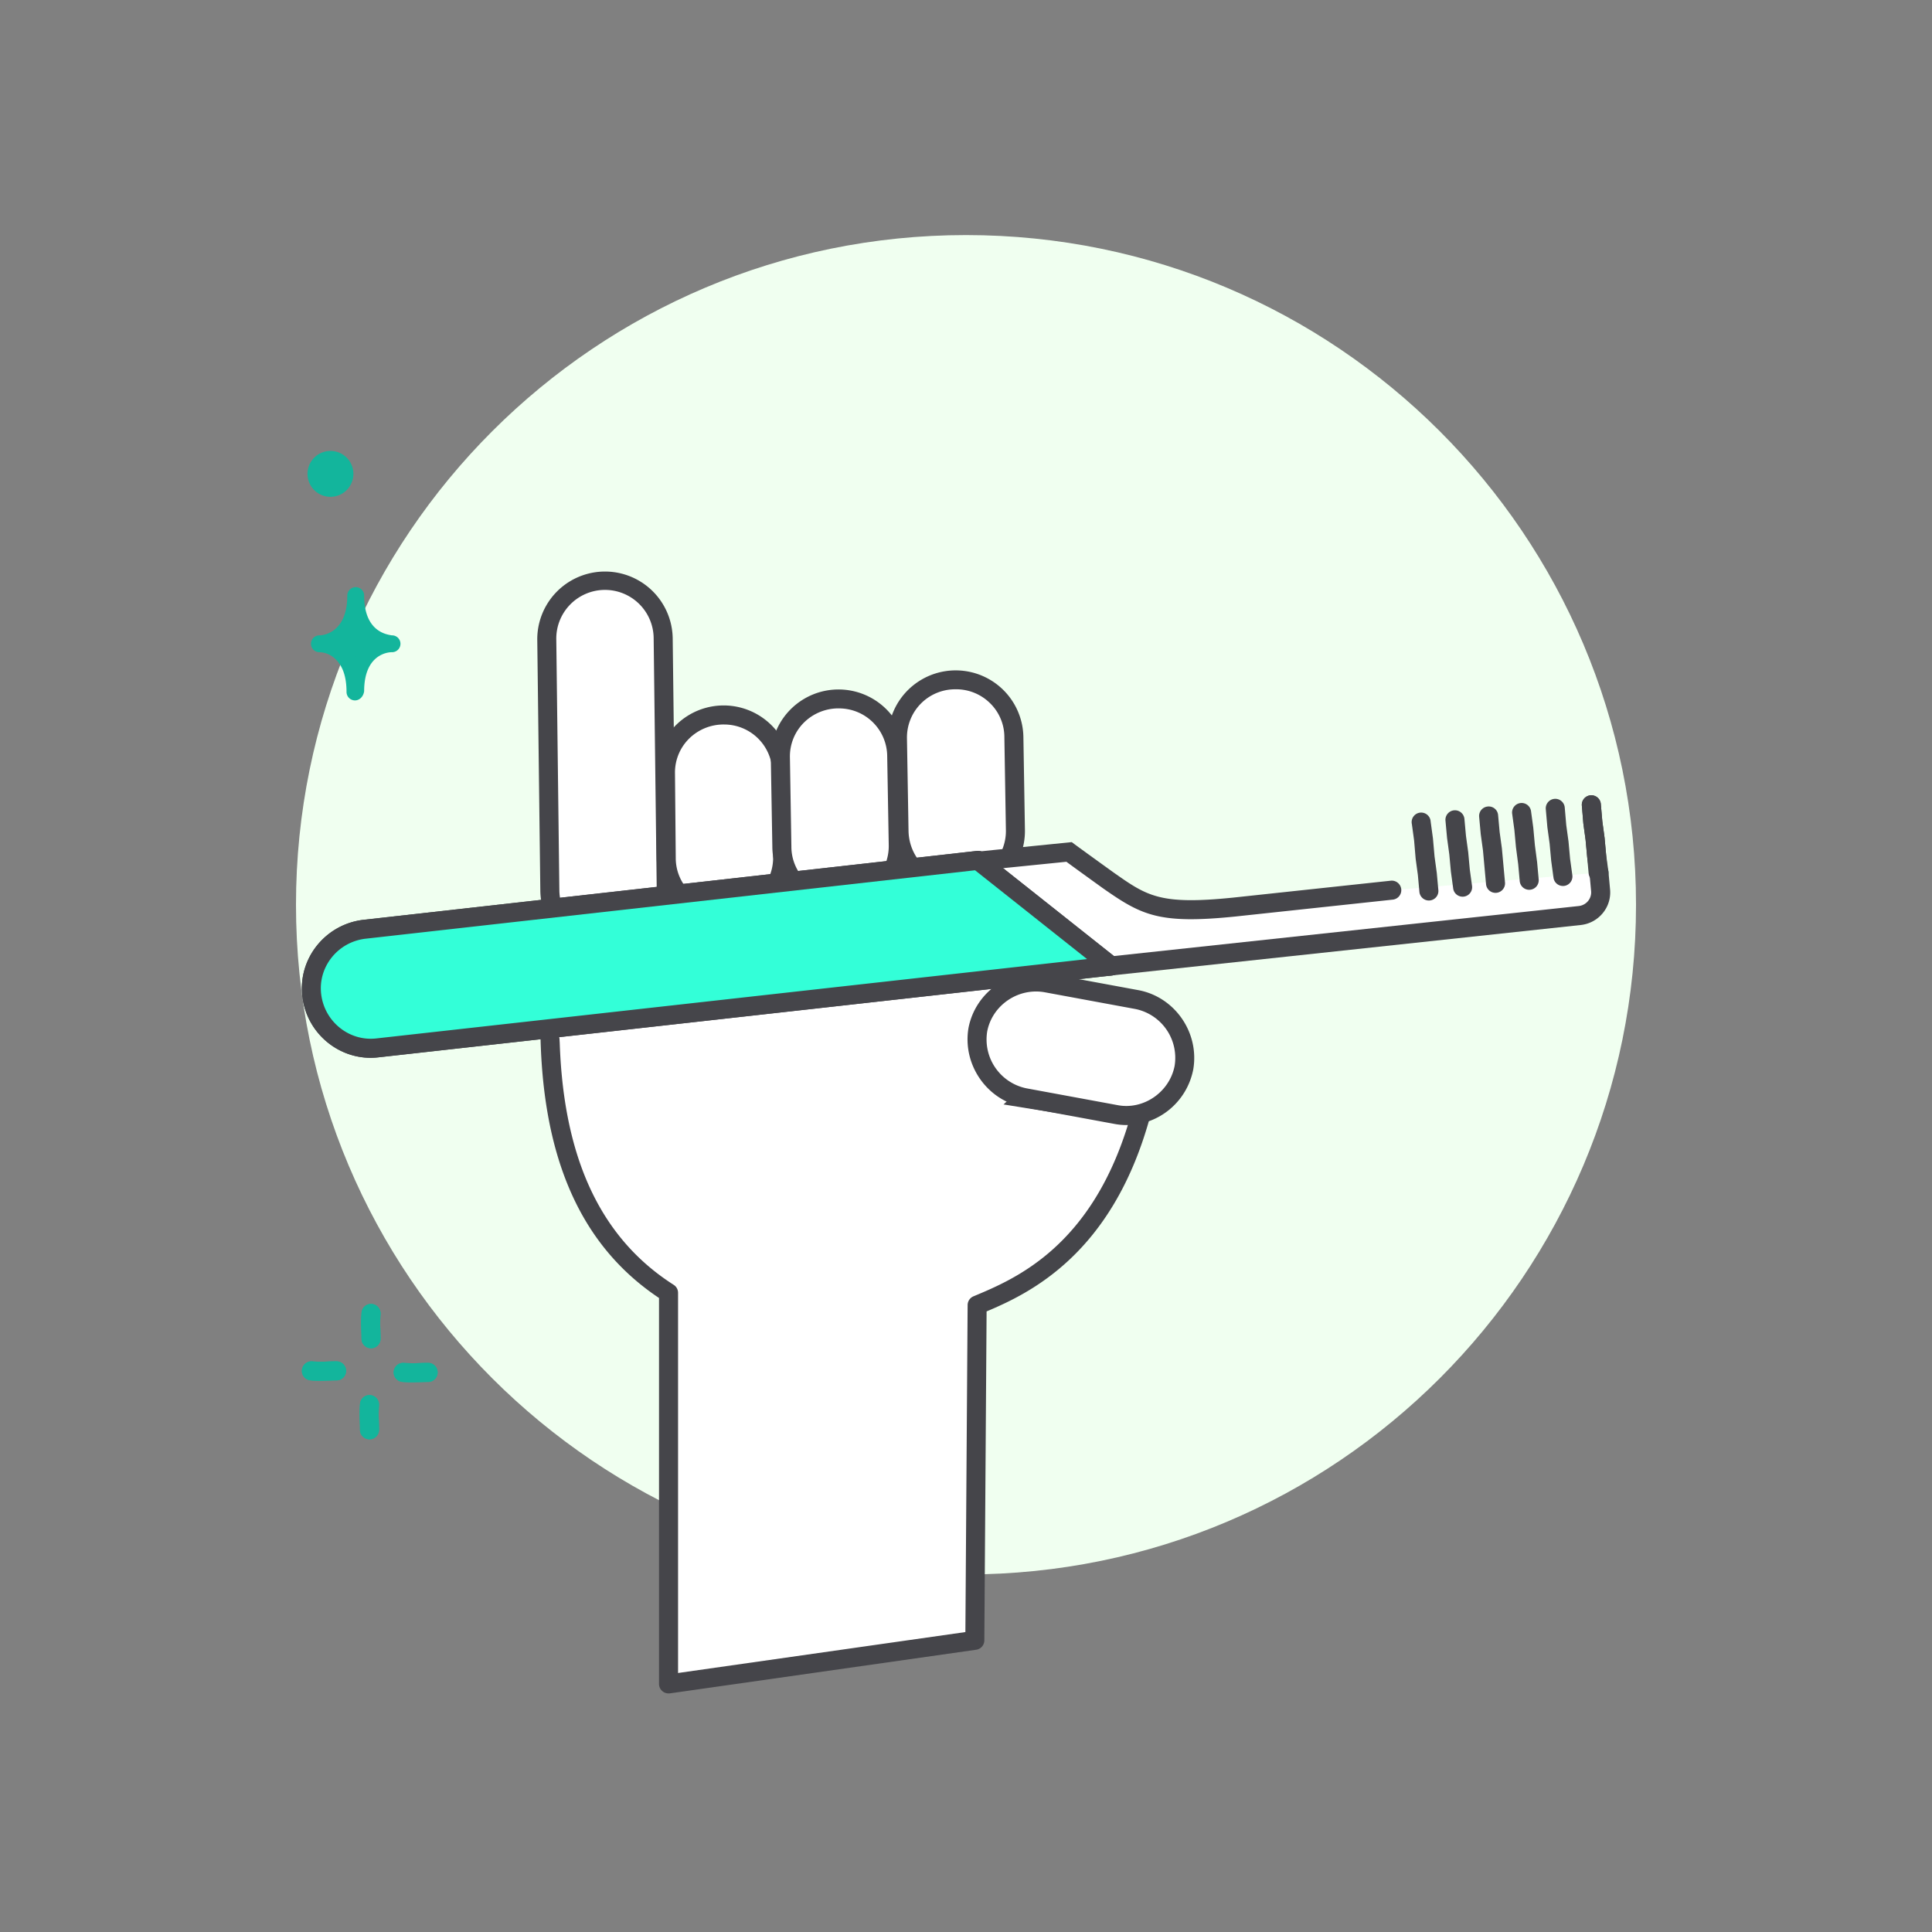 <svg viewBox="0 0 1440 1440" xmlns:xlink="http://www.w3.org/1999/xlink" xmlns="http://www.w3.org/2000/svg" data-name="Layer 1" id="Layer_1"><rect x="0" y="0" width="1440" height="1440" fill="#808080" stroke="none"/><defs><style>.cls-1{fill:none;}.cls-2{clip-path:url(#clip-path);}.cls-3{fill:#f0fff0;}.cls-4{fill:#fff;}.cls-5{fill:#45454a;}.cls-6{fill:#33ffd8;}.cls-7{fill:#13b59c;}</style><clipPath id="clip-path"><rect height="1089.57" width="998.77" y="175.21" x="220.61" class="cls-1"></rect></clipPath></defs><g class="cls-2"><path d="M720,1173.51c275.8,0,499.39-223.47,499.39-499.15S995.8,175.21,720,175.21,220.61,398.69,220.61,674.36,444.2,1173.51,720,1173.51Z" class="cls-3"></path><path d="M409.83,664.1,407.54,477a43.38,43.38,0,0,1,86.75-1.15L496.58,663a43,43,0,0,1-42.81,43.93C429.8,707.45,410.4,688.05,409.83,664.1Z" class="cls-4"></path><path d="M452.6,714c-26.88,0-49.21-22.06-49.87-49.72v-.09l-2.28-187.11a50.47,50.47,0,1,1,100.94-1.22l2.28,187a50.08,50.08,0,0,1-49.9,51.1Zm-35.68-50c.5,20.22,16.87,36.18,36.68,35.82a35.91,35.91,0,0,0,35.89-36.67L487.2,475.93a36.29,36.29,0,1,0-72.57.89Z" class="cls-5"></path><path d="M849.86,832.38c-28,99.83-87.32,126.07-121.57,140.33l-1.71,249.86-228.29,32.52V963.59c-47.37-30.24-88.46-85.57-88.46-202Z" class="cls-4"></path><path d="M498.29,1262.18a7.09,7.09,0,0,1-7.1-7.09V967.43c-59.51-39.71-88.46-107.08-88.46-205.79a7.1,7.1,0,0,1,8.22-7l440,70.73a7.1,7.1,0,0,1,5.71,8.92C828.61,934.51,768,963.7,735.35,977.45l-1.68,245.17a7.08,7.08,0,0,1-6.09,7l-228.29,32.52A6.73,6.73,0,0,1,498.29,1262.18ZM417,770c1.6,90.68,29.48,152.11,85.11,187.63a7.06,7.06,0,0,1,3.28,6v283.32l214.15-30.5,1.67-243.75a7.1,7.1,0,0,1,4.36-6.5C756.17,953.42,812.43,930,840.78,838.1Z" class="cls-5"></path><path d="M791.07,722.85C799.64,797,722,867.18,618.71,878.59c-103.87,12-194.62-38.79-203.18-113.53" class="cls-4"></path><path d="M831.6,830.67l-67.92-12.55c-23.4-4.56-38.81-27.38-34.82-50.77,4.57-23.39,27.4-38.79,50.8-34.8l67.92,12.55c23.39,4.56,38.81,27.38,34.81,50.77C877.82,819.26,855,835.23,831.6,830.67Z" class="cls-4"></path><path d="M839.75,838.56a49.32,49.32,0,0,1-9.47-.92l-67.9-12.54c-27-5.27-45.16-31.71-40.51-59,5.28-27.11,31.75-45.27,59-40.59l68,12.56c27,5.27,45.17,31.71,40.52,59C884.6,821.56,863.37,838.56,839.75,838.56ZM772.2,739c-17.31,0-33,12.31-36.38,29.7A37.16,37.16,0,0,0,765,811.16L833,823.71c19.22,3.71,38.66-9.63,42.48-29.2a37.15,37.15,0,0,0-29.21-42.45l-67.85-12.53A35.88,35.88,0,0,0,772.2,739Z" class="cls-5"></path><path d="M496.58,639.57,496,576.82a43.38,43.38,0,0,1,86.75-1.15l.57,62.75a43.38,43.38,0,0,1-86.75,1.15Z" class="cls-4"></path><path d="M539.33,689.46a50.1,50.1,0,0,1-49.85-49.86l-.57-62.72a50.47,50.47,0,1,1,100.94-1.21l.57,62.69a50.1,50.1,0,0,1-49.9,51.09ZM539.85,540a36.5,36.5,0,0,0-26.52,10.81,35.55,35.55,0,0,0-10.23,25.87l.57,62.92A35.31,35.31,0,0,0,514.46,665a36,36,0,0,0,25.89,10.24,35.91,35.91,0,0,0,35.89-36.67l-.58-62.85A35.9,35.9,0,0,0,539.85,540Z" class="cls-5"></path><path d="M582.76,631l-1.15-66.17a43.38,43.38,0,0,1,86.76-1.15l1.14,66.18A43.38,43.38,0,0,1,582.76,631Z" class="cls-4"></path><path d="M625.51,680.9a50.1,50.1,0,0,1-49.85-49.83L574.52,565a50.47,50.47,0,1,1,100.94-1.27l1.14,66.06a50.1,50.1,0,0,1-49.9,51.14Zm0-152.91a36.52,36.52,0,0,0-26.53,10.81,35.58,35.58,0,0,0-10.22,25.87L589.85,631a35.35,35.35,0,0,0,10.79,25.46A36.29,36.29,0,0,0,662.42,630l-1.15-66.22A35.9,35.9,0,0,0,625.46,528Z" class="cls-5"></path><path d="M670.08,619.6l-1.14-69a43.38,43.38,0,0,1,86.75-1.14l1.14,69A43,43,0,0,1,714,662.38C690.05,663,670.65,643.56,670.08,619.6Z" class="cls-4"></path><path d="M712.85,669.49c-26.88,0-49.2-22.06-49.86-49.72v0l-1.15-69a50.47,50.47,0,1,1,100.94-1.26l1.14,68.91A50.08,50.08,0,0,1,714,669.48Zm-35.68-50c.49,20.23,16.75,36.16,36.68,35.84a35.91,35.91,0,0,0,35.89-36.66l-1.14-69.08A35.38,35.38,0,0,0,737.81,524a35.89,35.89,0,0,0-25.9-10.24A35.91,35.91,0,0,0,676,550.41Z" class="cls-5"></path><path d="M1191.72,650.4l1.14,12.55a17.39,17.39,0,0,1-15.4,19.4L827.6,720l-98.74-78.15L796.78,635s4.56,3.43,29.11,21.11c26.82,18.82,38.23,25.67,94.17,20l117-12.54" class="cls-4"></path><path d="M825.47,727.37,710.73,636.55l88.09-8.88,2.22,1.66c.09.07,4.79,3.58,29,21C855.15,668,864.59,674.6,919.33,669l117-12.55a7.1,7.1,0,1,1,1.51,14.11l-117,12.55c-57.14,5.84-70-.9-99-21.22-16.22-11.68-23.77-17.18-27-19.58L747,647.15l82.74,65.49,347-37.34a10.47,10.47,0,0,0,7-3.86,10.23,10.23,0,0,0,2.14-7.65l-1.16-12.74a7.09,7.09,0,1,1,14.13-1.29l1.14,12.55a24.19,24.19,0,0,1-5.15,18,24.61,24.61,0,0,1-16.49,9.12Z" class="cls-5"></path><path d="M1191.15,657.5a7.1,7.1,0,0,1-7.06-6.45L1181.8,626l-1.67-12.24L1179,600.25a7.1,7.1,0,0,1,14.14-1.23l1.14,13.12,1.67,12.21,2.32,25.41a7.1,7.1,0,0,1-6.42,7.71Z" class="cls-5"></path><path d="M1065,671.19a7.1,7.1,0,0,1-7.06-6.45l-1.14-12.55L1055.14,640,1054,626.49l-1.67-12.21a7.09,7.09,0,1,1,14-1.91l1.71,12.55,1.19,13.46,1.66,12.21,1.18,12.86a7.08,7.08,0,0,1-6.42,7.71C1065.45,671.18,1065.22,671.19,1065,671.19Z" class="cls-5"></path><path d="M1090.12,668.34a7.08,7.08,0,0,1-7-6.14l-1.71-12.55-1.19-12.86-1.67-12.24-1.18-12.87a7.09,7.09,0,0,1,14.13-1.28l1.14,12.55,1.68,12.23,1.18,12.87,1.67,12.23a7.09,7.09,0,0,1-6.07,8A6.33,6.33,0,0,1,1090.12,668.34Z" class="cls-5"></path><path d="M1114.67,665.48a7.09,7.09,0,0,1-7.06-6.45l-2.28-25.1-1.68-12.23-1.18-12.87a7.09,7.09,0,0,1,6.42-7.7,7,7,0,0,1,7.71,6.42l1.14,12.55,1.68,12.23,2.32,25.42a7.09,7.09,0,0,1-6.42,7.7A4.79,4.79,0,0,1,1114.67,665.48Z" class="cls-5"></path><path d="M1139.78,663.2a7.09,7.09,0,0,1-7.06-6.45l-1.14-12.55-1.68-12.84-1.18-12.83-1.67-12.23a7.1,7.1,0,0,1,14.06-1.92l1.71,12.55L1144,629.8l1.68,12.84,1.17,12.83a7.1,7.1,0,0,1-6.43,7.7C1140.21,663.19,1140,663.2,1139.78,663.2Z" class="cls-5"></path><path d="M1164.89,660.35a7.09,7.09,0,0,1-7-6.13l-1.71-12.55L1155,628.8l-1.68-12.23-1.18-13.47a7.09,7.09,0,0,1,14.13-1.23L1167.4,615l1.68,12.21,1.17,12.87,1.68,12.23a7.1,7.1,0,0,1-6.07,8A8,8,0,0,1,1164.89,660.35Z" class="cls-5"></path><path d="M1191.71,657.5a7.08,7.08,0,0,1-7-6.14L1183,638.81,1181.8,626l-1.67-12.24L1179,600.25a7.1,7.1,0,0,1,14.14-1.23l1.14,13.12,1.67,12.21,1.18,12.86,1.67,12.24a7.1,7.1,0,0,1-6.07,8A8,8,0,0,1,1191.71,657.5Z" class="cls-5"></path><path d="M276.33,788.43c-25.69,0-48-19.53-51-45.93-3.26-28.09,17.2-53.62,45.61-56.93l457.18-51.34a7.06,7.06,0,0,1,5.2,1.49l99.3,78.72A7.09,7.09,0,0,1,829,727.05l-546.74,61A53.11,53.11,0,0,1,276.33,788.43ZM726.74,648.65l-454.24,51c-20.61,2.39-35.49,20.88-33.13,41.19,2.41,20.64,20.92,35.51,41.22,33.13h0l529.64-59.13Z" class="cls-5"></path><path d="M281.41,781c-24.54,2.85-46.23-14.84-49.08-39.36s14.84-46.21,39.38-49.06l457.15-51.34L828.17,720Z" class="cls-6"></path><path d="M276.33,788.43c-25.69,0-48-19.53-51-45.93-3.26-28.09,17.2-53.62,45.61-56.93l457.18-51.34a7.06,7.06,0,0,1,5.2,1.49l99.3,78.72A7.09,7.09,0,0,1,829,727.05l-546.74,61A53.11,53.11,0,0,1,276.33,788.43ZM726.74,648.65l-454.24,51c-20.61,2.39-35.49,20.88-33.13,41.19,2.41,20.64,20.92,35.51,41.22,33.13h0l529.64-59.13Z" class="cls-5"></path><path d="M238.31,1029.12c-2.28,0-4.58-.07-6.93-.28a7.1,7.1,0,0,1,1.29-14.14,90.83,90.83,0,0,0,11.7.1c2.16-.06,4.33-.12,6.49-.12a7.09,7.09,0,1,1,0,14.18c-2,0-4,.06-6.06.13S240.51,1029.12,238.31,1029.12Z" class="cls-7"></path><path d="M238.31,1029.12c-2.28,0-4.58-.07-6.93-.28a7.1,7.1,0,0,1,1.29-14.14,90.83,90.83,0,0,0,11.7.1c2.16-.06,4.33-.12,6.49-.12a7.09,7.09,0,1,1,0,14.18c-2,0-4,.06-6.06.13S240.51,1029.12,238.31,1029.12Z" class="cls-7"></path><path d="M306.79,1030.25c-2.27,0-4.57-.06-6.91-.27a7.09,7.09,0,1,1,1.27-14.13,103.27,103.27,0,0,0,11.71.1c2.16-.07,4.33-.13,6.49-.13a7.1,7.1,0,0,1,0,14.19c-2,0-4,.06-6.07.12S309,1030.25,306.79,1030.25Z" class="cls-7"></path><path d="M306.79,1030.25c-2.27,0-4.57-.06-6.91-.27a7.09,7.09,0,1,1,1.27-14.13,103.27,103.27,0,0,0,11.71.1c2.16-.07,4.33-.13,6.49-.13a7.1,7.1,0,0,1,0,14.19c-2,0-4,.06-6.07.12S309,1030.25,306.79,1030.25Z" class="cls-7"></path><path d="M276.54,1004.91a7.1,7.1,0,0,1-7.09-7.1c0-2-.06-4-.12-6.06a109.56,109.56,0,0,1,.15-13.4,7.09,7.09,0,1,1,14.13,1.27,98.69,98.69,0,0,0-.1,11.7c.06,2.16.13,4.33.13,6.49A7.1,7.1,0,0,1,276.54,1004.91Z" class="cls-7"></path><path d="M276.54,1004.91a7.1,7.1,0,0,1-7.09-7.1c0-2-.06-4-.12-6.06a109.56,109.56,0,0,1,.15-13.4,7.09,7.09,0,1,1,14.13,1.27,98.69,98.69,0,0,0-.1,11.7c.06,2.16.13,4.33.13,6.49A7.1,7.1,0,0,1,276.54,1004.91Z" class="cls-7"></path><path d="M275.4,1072.79a7.09,7.09,0,0,1-7.09-7.1c0-2-.06-4-.12-6a109.73,109.73,0,0,1,.15-13.41,7.09,7.09,0,1,1,14.13,1.28,96.58,96.58,0,0,0-.1,11.7c.06,2.16.13,4.32.13,6.48A7.1,7.1,0,0,1,275.4,1072.79Z" class="cls-7"></path><path d="M275.4,1072.79a7.09,7.09,0,0,1-7.09-7.1c0-2-.06-4-.12-6a109.73,109.73,0,0,1,.15-13.41,7.09,7.09,0,1,1,14.13,1.28,96.58,96.58,0,0,0-.1,11.7c.06,2.16.13,4.32.13,6.48A7.1,7.1,0,0,1,275.4,1072.79Z" class="cls-7"></path><path d="M246.3,367.46A14.27,14.27,0,1,0,232,353.2,14.26,14.26,0,0,0,246.3,367.46Z" class="cls-7"></path><path d="M246.3,370.3a17.1,17.1,0,1,1,17.1-17.1A17.12,17.12,0,0,1,246.3,370.3Zm0-28.53a11.43,11.43,0,1,0,11.43,11.43A11.45,11.45,0,0,0,246.3,341.77Z" class="cls-7"></path><path d="M238.31,479.84s26.82,0,26.82,35.94c0-35.94,26.82-35.94,26.82-35.94s-26.82,0-26.82-35.94C264.56,479.27,238.31,479.84,238.31,479.84Z" class="cls-7"></path><path d="M256,479.84a37.65,37.65,0,0,1,9.13,9.7,36.74,36.74,0,0,1,8.56-9.7c-2.85-2.28-6.28-5.14-8.56-9.7A37.82,37.82,0,0,1,256,479.84Zm8.56,42.21a6.33,6.33,0,0,1-6.28-6.27c0-12.55-3.42-21.11-10.27-26.24a17.81,17.81,0,0,0-9.7-3.43,6.28,6.28,0,1,1,0-12.55c2.28,0,20.54-1.71,20.54-29.66a6.28,6.28,0,0,1,12.56,0c0,28,18.26,29.09,20.54,29.66a6.28,6.28,0,1,1,0,12.55c-2.28,0-20.54,1.14-20.54,29.1C270.84,519.2,268,522.05,264.56,522.05Z" class="cls-7"></path></g></svg>